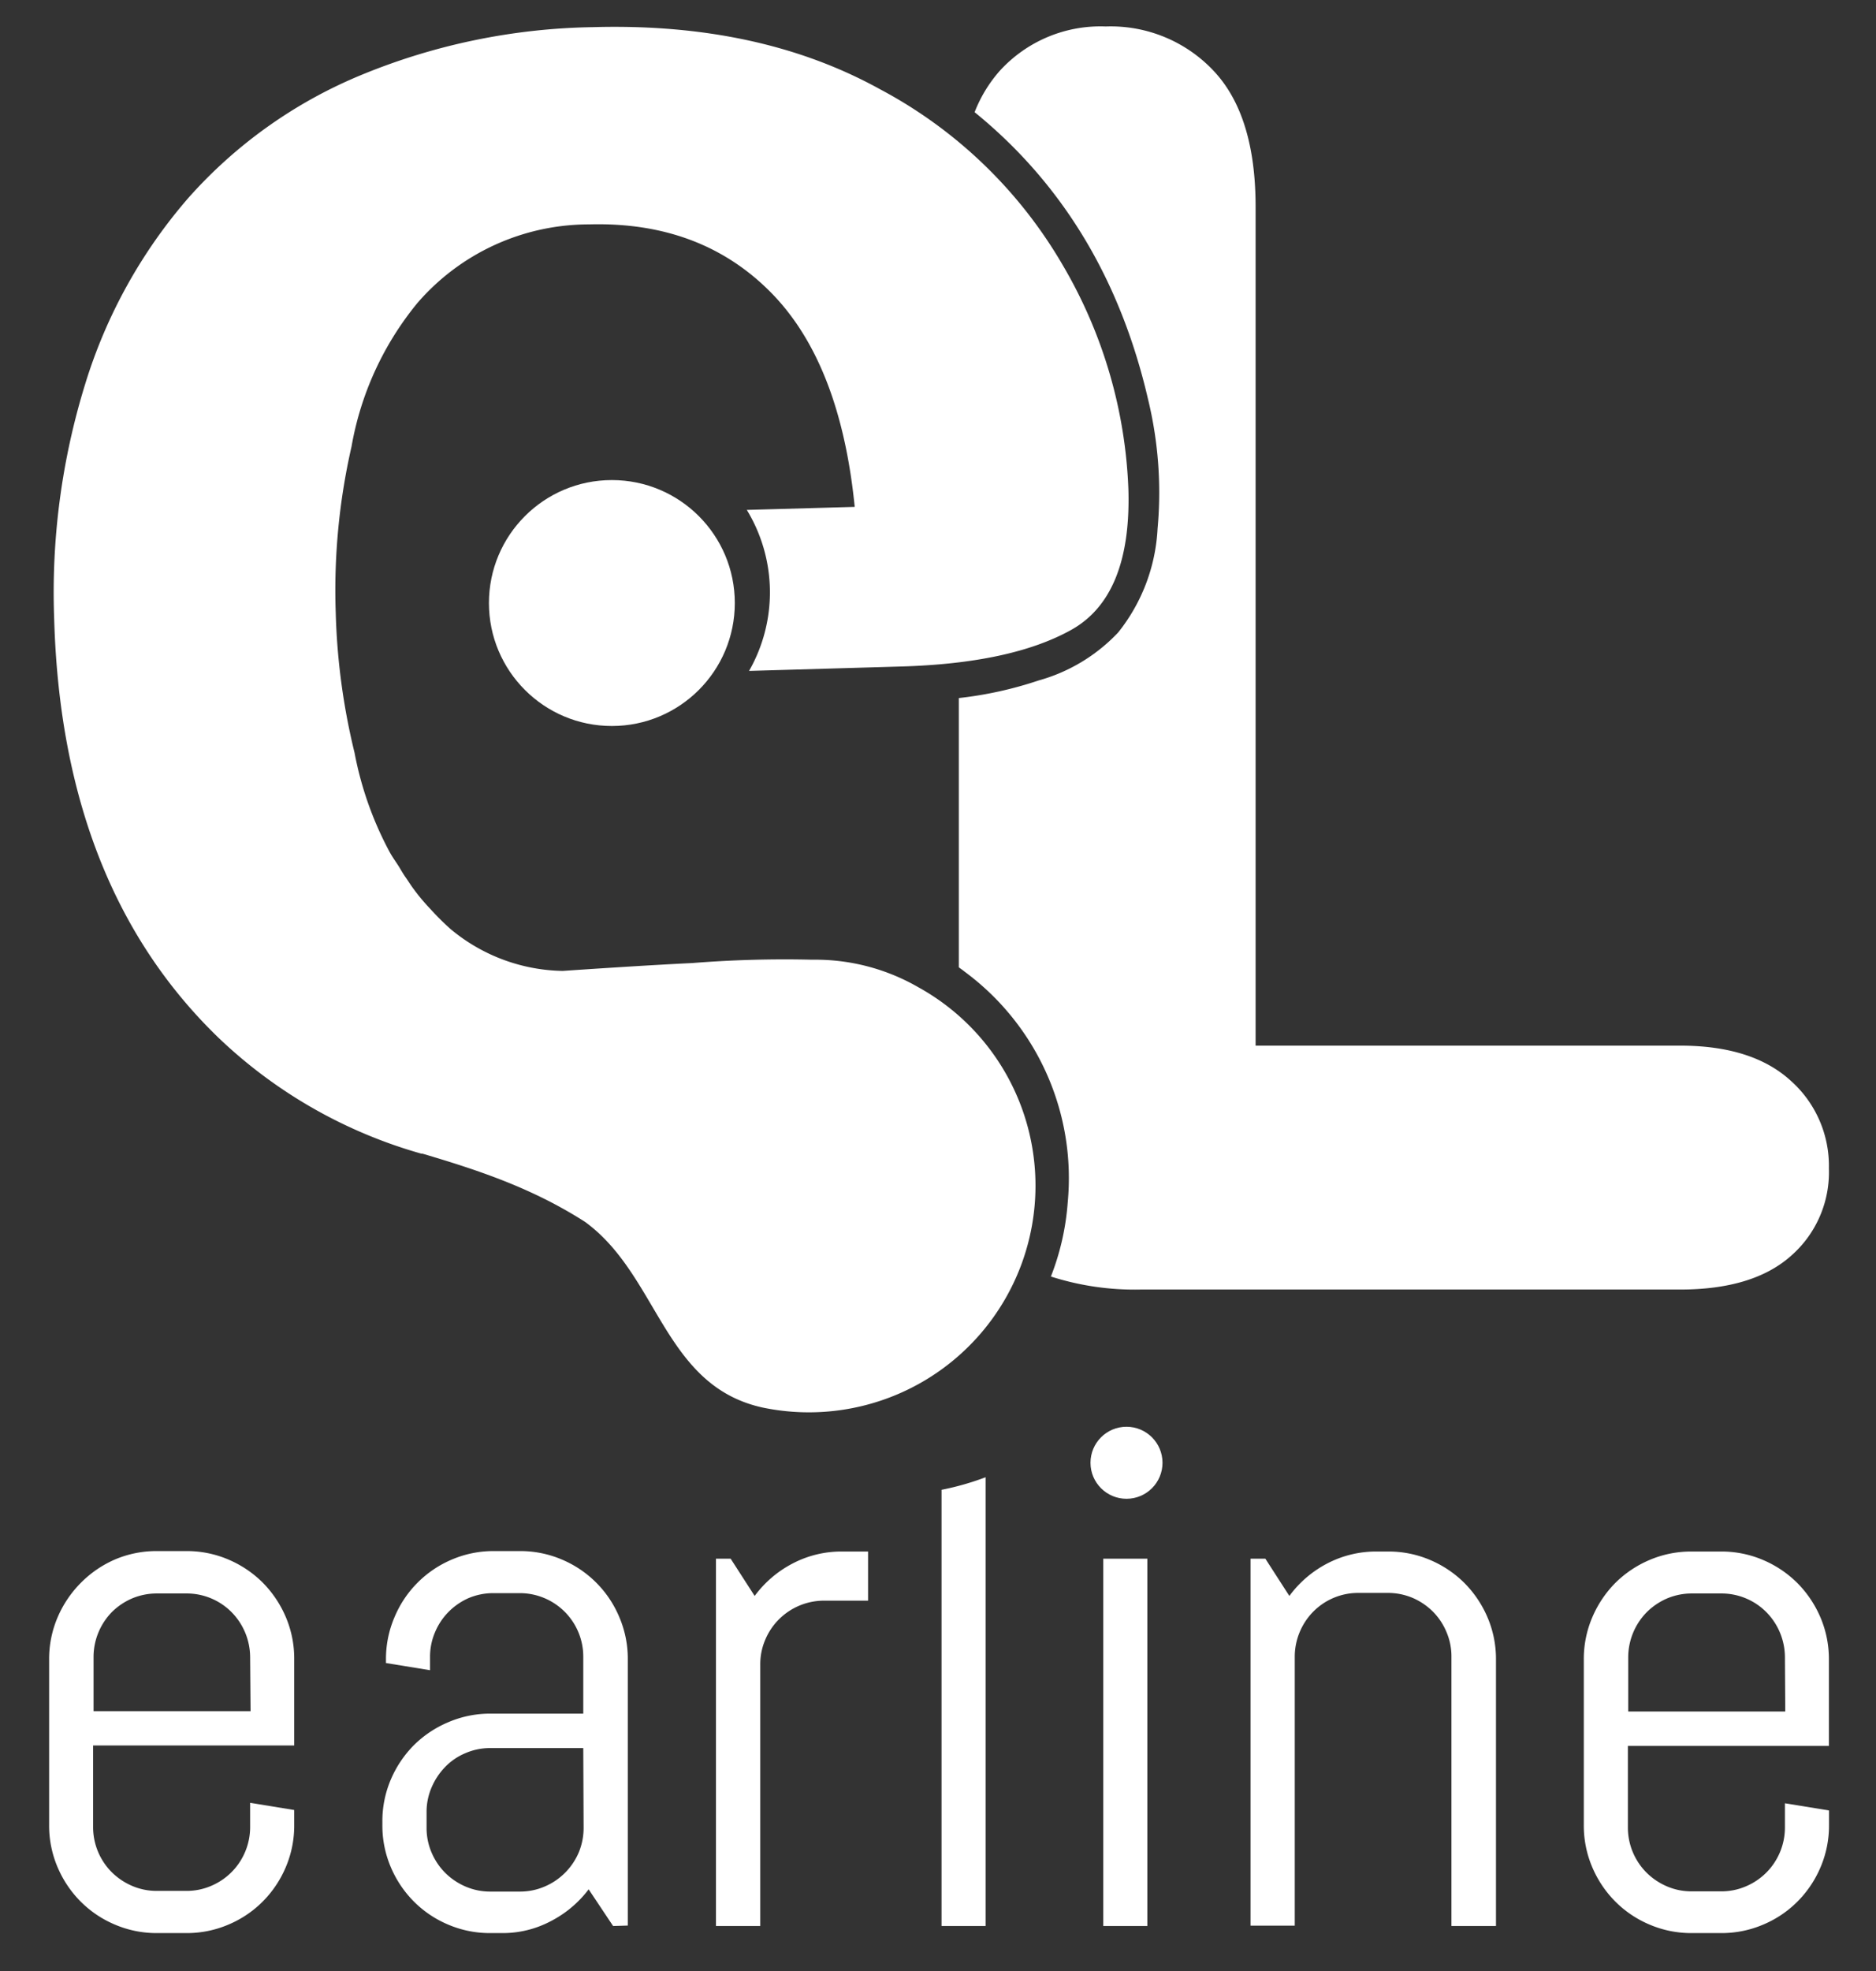 <?xml version="1.0" encoding="UTF-8"?> <svg xmlns="http://www.w3.org/2000/svg" id="Ebene_1" data-name="Ebene 1" viewBox="0 0 167.25 175.69"><rect x="0" y="0" width="167.25" height="175.69" fill="#333333" stroke="none"/><defs><style>.cls-1{fill:#fff;}</style></defs><circle class="cls-1" cx="54.55" cy="53.75" r="10.96"></circle><path class="cls-1" d="M25.48,166.42a9.69,9.69,0,0,1-2.06,3.07,9.53,9.53,0,0,1-3.07,2.06,9.43,9.43,0,0,1-3.74.75H14a9.43,9.43,0,0,1-3.74-.75,9.53,9.53,0,0,1-3.07-2.06,9.69,9.69,0,0,1-2.06-3.07,9.43,9.43,0,0,1-.75-3.74V147.91a9.43,9.43,0,0,1,.75-3.74,9.81,9.81,0,0,1,2.06-3.07A9.69,9.69,0,0,1,10.25,139a9.43,9.43,0,0,1,3.74-.75h2.62a9.43,9.43,0,0,1,3.74.75,9.69,9.69,0,0,1,3.07,2.06,9.81,9.81,0,0,1,2.06,3.07,9.43,9.43,0,0,1,.75,3.74v7.71H8.3v7.29a5.69,5.69,0,0,0,1.66,4,5.83,5.83,0,0,0,1.81,1.22,5.51,5.51,0,0,0,2.22.45h2.62a5.51,5.51,0,0,0,2.22-.45,5.72,5.72,0,0,0,1.81-1.22,5.69,5.69,0,0,0,1.66-4v-2.18l3.93.64v1.31A9.43,9.43,0,0,1,25.48,166.42ZM22.3,147.69a5.74,5.74,0,0,0-1.66-4,5.63,5.63,0,0,0-4-1.66H14a5.67,5.67,0,0,0-2.22.44A5.83,5.83,0,0,0,10,143.66a5.74,5.74,0,0,0-1.66,4v4.86h14Z"></path><path class="cls-1" d="M54.66,171.67l-2.18-3.27a9.93,9.93,0,0,1-3.36,2.83,9.16,9.16,0,0,1-4.41,1.07h-1a9.43,9.43,0,0,1-3.74-.75,9.53,9.53,0,0,1-3.07-2.06,9.69,9.69,0,0,1-2.06-3.07,9.43,9.43,0,0,1-.75-3.74v-.32a9.43,9.43,0,0,1,.75-3.74,9.81,9.81,0,0,1,2.06-3.07A9.69,9.69,0,0,1,40,153.49a9.43,9.43,0,0,1,3.74-.75H52v-5.05A5.66,5.66,0,0,0,46.34,142H44a5.67,5.67,0,0,0-2.22.44A5.83,5.83,0,0,0,40,143.66a5.69,5.69,0,0,0-1.21,1.81,5.51,5.51,0,0,0-.45,2.22v1.18l-3.93-.64v-.32a9.43,9.43,0,0,1,.75-3.74A9.57,9.57,0,0,1,40.3,139a9.43,9.43,0,0,1,3.74-.75h2.3a9.43,9.43,0,0,1,3.74.75,9.57,9.57,0,0,1,5.13,5.13,9.44,9.44,0,0,1,.76,3.74v23.76ZM52,155.81H43.72a5.51,5.51,0,0,0-2.22.45,5.38,5.38,0,0,0-1.81,1.23,6,6,0,0,0-1.21,1.82,5.51,5.51,0,0,0-.45,2.22v1.38a5.54,5.54,0,0,0,.45,2.22,5.76,5.76,0,0,0,1.21,1.8,5.83,5.83,0,0,0,1.81,1.22,5.51,5.51,0,0,0,2.22.45h2.62a5.51,5.51,0,0,0,2.22-.45,5.72,5.72,0,0,0,1.81-1.22,5.79,5.79,0,0,0,1.22-1.8,5.71,5.71,0,0,0,.44-2.22Z"></path><path class="cls-1" d="M73.45,142.67a5.69,5.69,0,0,0-4,1.66,5.66,5.66,0,0,0-1.22,1.81,5.51,5.51,0,0,0-.45,2.22v23.31H63.83V138.93h1.31l2.14,3.32a9.84,9.84,0,0,1,3.38-2.89,9.37,9.37,0,0,1,4.42-1.07h2.31v4.38Z"></path><path class="cls-1" d="M98.36,171.67V138.93h3.93v32.74Z"></path><path class="cls-1" d="M129.4,171.67v-24a5.51,5.51,0,0,0-.45-2.22,5.69,5.69,0,0,0-1.21-1.81,5.83,5.83,0,0,0-1.81-1.22,5.67,5.67,0,0,0-2.22-.44h-2.62a5.63,5.63,0,0,0-4,1.66,5.74,5.74,0,0,0-1.66,4v24h-3.94V138.93h1.32l2.14,3.32a9.8,9.8,0,0,1,3.37-2.89,9.41,9.41,0,0,1,4.43-1.07h1a9.43,9.43,0,0,1,3.74.75,9.69,9.69,0,0,1,3.07,2.06,9.81,9.81,0,0,1,2.06,3.07,9.43,9.43,0,0,1,.75,3.74v23.76Z"></path><path class="cls-1" d="M162.31,166.42a9.69,9.69,0,0,1-2.06,3.07,9.53,9.53,0,0,1-3.07,2.06,9.43,9.43,0,0,1-3.74.75h-2.62a9.43,9.43,0,0,1-3.74-.75,9.53,9.53,0,0,1-3.07-2.06,9.69,9.69,0,0,1-2.06-3.07,9.43,9.43,0,0,1-.75-3.74V147.91a9.43,9.43,0,0,1,.75-3.74A9.81,9.81,0,0,1,144,141.1a9.69,9.69,0,0,1,3.07-2.06,9.43,9.43,0,0,1,3.74-.75h2.62a9.43,9.43,0,0,1,3.74.75,9.69,9.69,0,0,1,3.07,2.06,9.81,9.81,0,0,1,2.06,3.07,9.43,9.43,0,0,1,.75,3.74v7.71H145.13v7.29a5.69,5.69,0,0,0,1.66,4,5.83,5.83,0,0,0,1.81,1.22,5.51,5.51,0,0,0,2.22.45h2.62a5.51,5.51,0,0,0,2.22-.45,5.72,5.72,0,0,0,1.81-1.22,5.69,5.69,0,0,0,1.66-4v-2.18l3.93.64v1.31A9.43,9.43,0,0,1,162.31,166.42Zm-3.18-18.73a5.74,5.74,0,0,0-1.66-4,5.63,5.63,0,0,0-4-1.66h-2.62a5.67,5.67,0,0,0-2.22.44,5.83,5.83,0,0,0-1.81,1.22,5.74,5.74,0,0,0-1.66,4v4.86h14Z"></path><path class="cls-1" d="M83.94,132.79v38.88h3.93v-40A24.63,24.63,0,0,1,83.94,132.79Z"></path><circle class="cls-1" cx="100.43" cy="130.38" r="3.21"></circle><path class="cls-1" d="M159.63,96.31q-3.42-3.11-9.84-3.11H111.94V18.43q0-8.1-3.7-12.07a12.59,12.59,0,0,0-9.66-4,12.14,12.14,0,0,0-9.49,4A12.29,12.29,0,0,0,86.89,10c7.91,6.43,13,15,15.45,25.54a35.23,35.23,0,0,1,.86,11.58,16.13,16.13,0,0,1-3.51,9.25,15.42,15.42,0,0,1-7.09,4.28,34.2,34.2,0,0,1-7.12,1.57v24c.19.14.37.26.55.41a22.87,22.87,0,0,1,9.16,20.54,22.56,22.56,0,0,1-1.5,6.61,24.52,24.52,0,0,0,8,1.16h48.09q6.51,0,9.89-3a9.89,9.89,0,0,0,3.38-7.8A10.15,10.15,0,0,0,159.63,96.31Z"></path><path class="cls-1" d="M94.75,23.64A41.13,41.13,0,0,0,78.43,7.94Q67.66,2,52.86,2.42A56.42,56.42,0,0,0,32.24,6.67,42.06,42.06,0,0,0,16.82,17.61a45.8,45.8,0,0,0-9.25,16.7A62.86,62.86,0,0,0,4.83,55.17q.68,23.77,14.58,37.26a43.14,43.14,0,0,0,18.16,10.4l.1,0c5,1.48,9.77,3.06,14.49,6.08,6.57,4.79,7,14.62,15.84,16.55A20.2,20.2,0,0,0,81.88,88a18.36,18.36,0,0,0-9.39-2.46h-.11a103.69,103.69,0,0,0-10.68.3c-3.61.17-9.38.55-11.53.7a16,16,0,0,1-10-3.73A23.34,23.34,0,0,1,38.35,81a18,18,0,0,1-1.54-1.85c-.22-.3-.42-.63-.64-.94s-.38-.59-.57-.91c-.29-.47-.61-.89-.88-1.39a30.7,30.7,0,0,1-3.11-8.81,59.09,59.09,0,0,1-1.68-12.53A57.49,57.49,0,0,1,31.34,39.8,27.64,27.64,0,0,1,37.22,27a20.22,20.22,0,0,1,15.31-7q9.88-.27,16.13,6T76.2,45.18l-9.62.27a14.12,14.12,0,0,1,.2,14.35l13.44-.39q9.89-.27,15.27-3.26t5.11-12.5A42.49,42.49,0,0,0,94.75,23.64Z"></path></svg> 